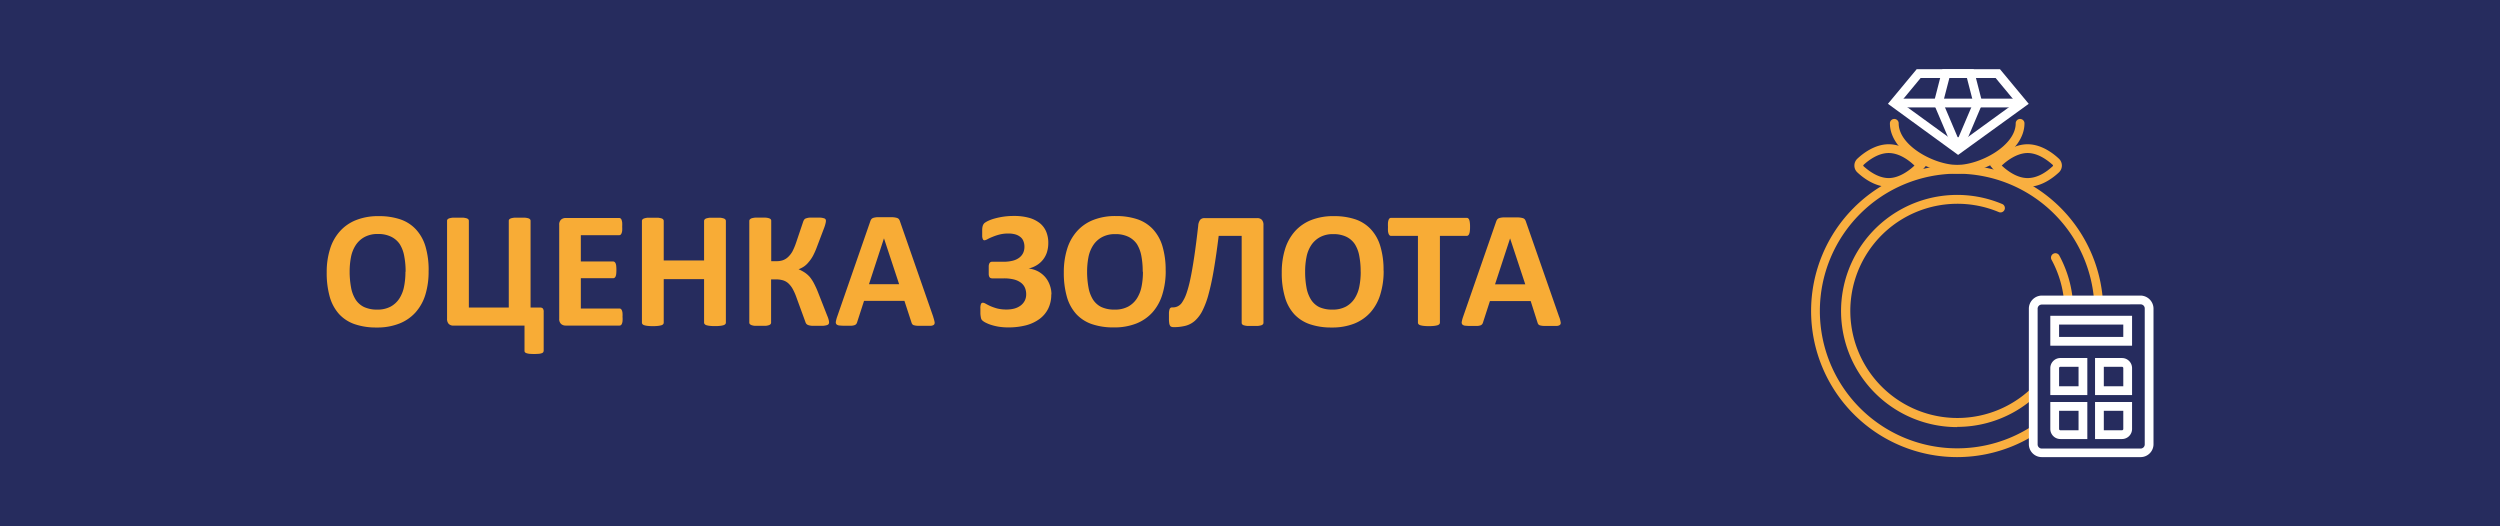 <svg id="Слой_1" data-name="Слой 1" xmlns="http://www.w3.org/2000/svg" viewBox="0 0 570 120"><rect x="0" y="0" width="570" height="120" fill="#808080" stroke="none"/><defs><style>.cls-1,.cls-5{fill:#262c5e;}.cls-1{fill-rule:evenodd;}.cls-2{fill:#f8ac36;}.cls-3{fill:#f9af40;}.cls-4{fill:#fff;}</style></defs><polygon class="cls-1" points="570 0 482.08 0 342.51 0 0 0 0 120 482.08 120 482.08 120 570 120 570 0 570 0"/><path class="cls-2" d="M97.72,61.69A17.94,17.94,0,0,1,97,67.14a10.77,10.77,0,0,1-2.26,4.09A9.76,9.76,0,0,1,91,73.79a13.64,13.64,0,0,1-5.11.88,15,15,0,0,1-5-.75,8.66,8.66,0,0,1-3.56-2.29,9.9,9.9,0,0,1-2.13-3.9,19.78,19.78,0,0,1-.71-5.61,17.41,17.41,0,0,1,.76-5.35,10.75,10.75,0,0,1,2.26-4.05,9.74,9.74,0,0,1,3.7-2.55,13.51,13.51,0,0,1,5.13-.89,15.11,15.11,0,0,1,4.92.73,8.64,8.64,0,0,1,3.56,2.28A9.83,9.83,0,0,1,97,56.16a18.91,18.91,0,0,1,.73,5.53Zm-5.24.25a18,18,0,0,0-.31-3.51,7.71,7.71,0,0,0-1-2.72,5,5,0,0,0-2-1.74,6.6,6.6,0,0,0-3-.62,6.2,6.2,0,0,0-3.07.7,5.61,5.61,0,0,0-2,1.85,7.62,7.62,0,0,0-1.07,2.69,17.31,17.31,0,0,0-.31,3.28,19.67,19.67,0,0,0,.31,3.61,7.74,7.74,0,0,0,1,2.74A4.77,4.77,0,0,0,83,70a7,7,0,0,0,3,.59,6.3,6.3,0,0,0,3.06-.68,5.55,5.55,0,0,0,2-1.86,7.77,7.77,0,0,0,1.07-2.74,16.82,16.82,0,0,0,.31-3.33ZM123.94,80a.49.49,0,0,1-.1.32.62.62,0,0,1-.33.21,2.55,2.55,0,0,1-.66.14,14.2,14.2,0,0,1-2.13,0,3,3,0,0,1-.66-.14.79.79,0,0,1-.36-.21.46.46,0,0,1-.11-.32V74.24H103.37a1.43,1.43,0,0,1-1.06-.39,1.64,1.64,0,0,1-.38-1.18V50.34a.47.47,0,0,1,.12-.33,1,1,0,0,1,.41-.24,4.35,4.35,0,0,1,.76-.14c.32,0,.73,0,1.2,0s.9,0,1.21,0a4.4,4.4,0,0,1,.75.14.91.91,0,0,1,.4.24.52.52,0,0,1,.12.33V70.12H116V50.34a.52.52,0,0,1,.12-.33,1.11,1.11,0,0,1,.41-.24,4.5,4.5,0,0,1,.77-.14c.32,0,.72,0,1.2,0s.89,0,1.2,0a4.55,4.55,0,0,1,.76.14.87.87,0,0,1,.39.24.52.52,0,0,1,.12.33V70.12h2.15a.81.81,0,0,1,.66.23,1.27,1.27,0,0,1,.18.8V80Zm18-7.73a6,6,0,0,1,0,.92,2,2,0,0,1-.14.6.69.69,0,0,1-.24.34.5.5,0,0,1-.31.1H128.93a1.51,1.51,0,0,1-1-.37,1.49,1.49,0,0,1-.43-1.2V51.28a1.51,1.51,0,0,1,.43-1.21,1.56,1.56,0,0,1,1-.37h12.25a.57.57,0,0,1,.31.1.82.82,0,0,1,.23.33,3.27,3.27,0,0,1,.14.61,8.23,8.23,0,0,1,0,.94,7.89,7.89,0,0,1,0,.91,2.33,2.33,0,0,1-.14.59,1,1,0,0,1-.23.34.5.5,0,0,1-.31.1h-8.75v6h7.38a.51.51,0,0,1,.31.11.84.84,0,0,1,.24.32,2.22,2.22,0,0,1,.14.59,10.14,10.14,0,0,1,0,1.8,2.24,2.24,0,0,1-.14.58.73.73,0,0,1-.24.31.5.5,0,0,1-.31.1h-7.38v6.91h8.81a.48.48,0,0,1,.31.1.69.69,0,0,1,.24.34,2,2,0,0,1,.14.59,6.27,6.27,0,0,1,0,.93Zm23.56,1.28a.54.54,0,0,1-.12.34.9.9,0,0,1-.41.25,4.41,4.41,0,0,1-.76.15,9.59,9.59,0,0,1-1.18.06,10.2,10.2,0,0,1-1.22-.06,4.22,4.22,0,0,1-.76-.15.82.82,0,0,1-.39-.25.5.5,0,0,1-.13-.34V63.64h-9.2v9.92a.54.54,0,0,1-.12.34.73.73,0,0,1-.39.25,4.41,4.41,0,0,1-.76.15,9.83,9.83,0,0,1-1.2.06,10.25,10.25,0,0,1-1.21-.06,4.41,4.41,0,0,1-.76-.15.9.9,0,0,1-.41-.25.54.54,0,0,1-.12-.34V50.38a.54.54,0,0,1,.12-.34,1,1,0,0,1,.41-.25,4.41,4.41,0,0,1,.76-.15c.33,0,.73,0,1.21,0s.89,0,1.2,0a5.64,5.64,0,0,1,.76.15.8.8,0,0,1,.39.25.54.54,0,0,1,.12.34v9h9.2v-9a.5.5,0,0,1,.13-.34.91.91,0,0,1,.39-.25,5.33,5.33,0,0,1,.76-.15c.32,0,.73,0,1.22,0s.87,0,1.18,0a4.41,4.41,0,0,1,.76.15,1,1,0,0,1,.41.25.54.54,0,0,1,.12.34V73.56Zm23.52,0a.58.58,0,0,1-.11.35.82.82,0,0,1-.41.24,3.93,3.93,0,0,1-.79.14c-.33,0-.75,0-1.27,0s-1,0-1.32,0a3.45,3.45,0,0,1-.81-.15,1.1,1.1,0,0,1-.46-.29,1.3,1.3,0,0,1-.22-.44l-2-5.47a13.09,13.09,0,0,0-.87-2,5.21,5.21,0,0,0-1-1.31,3.18,3.18,0,0,0-1.25-.71,5.54,5.54,0,0,0-1.58-.21h-1.12v9.84a.58.58,0,0,1-.11.35.89.89,0,0,1-.4.25,3.08,3.08,0,0,1-.76.15c-.31,0-.71,0-1.2,0s-.88,0-1.2,0a3.07,3.07,0,0,1-.77-.15,1,1,0,0,1-.4-.25.49.49,0,0,1-.13-.35V50.36A.51.51,0,0,1,171,50a1.06,1.06,0,0,1,.4-.24,4.5,4.5,0,0,1,.77-.14c.32,0,.72,0,1.2,0s.89,0,1.2,0a3.71,3.71,0,0,1,.76.14,1,1,0,0,1,.4.24.56.56,0,0,1,.11.35v9.2H177a4.52,4.52,0,0,0,1.5-.22,3.37,3.37,0,0,0,1.17-.72,5.28,5.28,0,0,0,1-1.28,14.34,14.34,0,0,0,.82-1.94l1.65-4.89a2,2,0,0,1,.23-.44.81.81,0,0,1,.43-.28,3.11,3.11,0,0,1,.77-.16c.32,0,.75,0,1.3,0s.9,0,1.21,0a3.46,3.46,0,0,1,.76.14.67.67,0,0,1,.37.22.6.6,0,0,1,.1.35,2.57,2.57,0,0,1-.09.61,7.66,7.66,0,0,1-.29.95l-1.65,4.35a17.57,17.57,0,0,1-.91,2.07,7.93,7.93,0,0,1-1,1.45,4.79,4.79,0,0,1-1.06,1,5.77,5.77,0,0,1-1.24.63h0a8.94,8.94,0,0,1,1.38.73,6.24,6.24,0,0,1,1.16,1,8.77,8.77,0,0,1,1,1.54,20.8,20.8,0,0,1,1,2.24l2,5.09a5.86,5.86,0,0,1,.36,1.07,2.58,2.58,0,0,1,.06.49Zm23.78-1.2a7.51,7.51,0,0,1,.29,1.08.7.7,0,0,1-.15.61,1.27,1.27,0,0,1-.75.24c-.34,0-.84,0-1.45,0s-1.15,0-1.51,0a3.69,3.69,0,0,1-.83-.12.69.69,0,0,1-.39-.24,1.09,1.09,0,0,1-.19-.39l-1.61-4.93H197l-1.55,4.79a1.35,1.35,0,0,1-.2.45.9.9,0,0,1-.4.29,3,3,0,0,1-.77.14c-.34,0-.78,0-1.32,0a12.1,12.1,0,0,1-1.37-.06,1.08,1.08,0,0,1-.68-.27.74.74,0,0,1-.13-.62,6.59,6.59,0,0,1,.28-1.07l7.56-21.77a1.8,1.8,0,0,1,.26-.52,1,1,0,0,1,.48-.3,3.89,3.89,0,0,1,.93-.14c.39,0,.9,0,1.55,0s1.34,0,1.78,0a4.74,4.74,0,0,1,1,.14,1,1,0,0,1,.53.31,1.89,1.89,0,0,1,.27.57l7.58,21.75Zm-11.26-18h0l-3.41,10.44H205l-3.45-10.44Zm38.15,12.75a7.22,7.22,0,0,1-.7,3.27,6.52,6.52,0,0,1-2,2.37,9.14,9.14,0,0,1-3.1,1.44,16.16,16.16,0,0,1-4,.47,13.94,13.94,0,0,1-2.23-.17,12.27,12.27,0,0,1-1.76-.43,8.24,8.24,0,0,1-1.2-.5,3.4,3.4,0,0,1-.64-.41,1.43,1.43,0,0,1-.29-.33,1.6,1.6,0,0,1-.14-.49,6,6,0,0,1-.1-.79c0-.31,0-.7,0-1.17a2.6,2.6,0,0,1,.14-1.07.47.47,0,0,1,.43-.27,1.55,1.55,0,0,1,.64.23c.28.16.63.34,1.06.54a12,12,0,0,0,1.55.54,8.47,8.47,0,0,0,2.14.24,6.76,6.76,0,0,0,1.86-.24,4.27,4.27,0,0,0,1.4-.7,3.23,3.23,0,0,0,.9-1.09,3.1,3.1,0,0,0,.32-1.4,3.78,3.78,0,0,0-.29-1.54,2.84,2.84,0,0,0-.92-1.15,4.45,4.45,0,0,0-1.58-.73,9.09,9.09,0,0,0-2.3-.25H226.3a1.12,1.12,0,0,1-.46-.08.61.61,0,0,1-.28-.29,1.56,1.56,0,0,1-.13-.58c0-.25,0-.57,0-1s0-.66,0-.9a1.82,1.82,0,0,1,.14-.56.73.73,0,0,1,.27-.3.78.78,0,0,1,.39-.08h2.63a8.33,8.33,0,0,0,2-.23,4.09,4.09,0,0,0,1.49-.67,3,3,0,0,0,.91-1.07,3.25,3.25,0,0,0,.31-1.45,3.35,3.35,0,0,0-.22-1.25,2.2,2.2,0,0,0-.67-.95,3.3,3.3,0,0,0-1.15-.61,5.9,5.9,0,0,0-1.67-.21,8.07,8.07,0,0,0-2,.24,12.13,12.13,0,0,0-1.58.53,10.49,10.49,0,0,0-1.14.53,1.81,1.81,0,0,1-.69.25.38.38,0,0,1-.23-.08.66.66,0,0,1-.17-.27,2.21,2.21,0,0,1-.11-.55c0-.22,0-.52,0-.89s0-.48,0-.7a5,5,0,0,1,.07-.59,2.48,2.48,0,0,1,.15-.46,2,2,0,0,1,.29-.39,4.74,4.74,0,0,1,.82-.49,9.2,9.2,0,0,1,1.51-.55,17.18,17.18,0,0,1,2-.42,16.15,16.15,0,0,1,2.37-.16,12.5,12.5,0,0,1,3.43.41,7,7,0,0,1,2.46,1.2,4.94,4.94,0,0,1,1.48,1.94,6.55,6.55,0,0,1,.49,2.62,6.91,6.91,0,0,1-.32,2.14,5.34,5.34,0,0,1-2.35,2.94,6,6,0,0,1-1.82.73v0a6.1,6.1,0,0,1,2.11.63,5.94,5.94,0,0,1,1.64,1.28A5.8,5.8,0,0,1,239.35,65a6,6,0,0,1,.38,2.13Zm26.09-5.43a17.94,17.94,0,0,1-.76,5.45,10.89,10.89,0,0,1-2.25,4.09,9.87,9.87,0,0,1-3.71,2.56,13.64,13.64,0,0,1-5.11.88,15,15,0,0,1-5-.75,8.73,8.73,0,0,1-3.56-2.29,9.9,9.9,0,0,1-2.13-3.9,19.78,19.78,0,0,1-.71-5.61,17.72,17.72,0,0,1,.76-5.35,10.89,10.89,0,0,1,2.26-4.05,9.74,9.74,0,0,1,3.7-2.55,13.51,13.51,0,0,1,5.13-.89,15.07,15.07,0,0,1,4.92.73,8.64,8.64,0,0,1,3.56,2.28,9.83,9.83,0,0,1,2.16,3.87,18.91,18.91,0,0,1,.73,5.53Zm-5.24.25a18.83,18.83,0,0,0-.3-3.51,7.91,7.91,0,0,0-1-2.72A5,5,0,0,0,257.3,54a6.6,6.6,0,0,0-3-.62,6.13,6.13,0,0,0-3.06.7,5.56,5.56,0,0,0-2,1.85,7.62,7.62,0,0,0-1.07,2.69,17.31,17.31,0,0,0-.31,3.28,19.67,19.67,0,0,0,.31,3.61,7.74,7.74,0,0,0,1,2.74A4.77,4.77,0,0,0,251.1,70a7,7,0,0,0,3.05.59,6.3,6.3,0,0,0,3.06-.68,5.55,5.55,0,0,0,2-1.86,7.77,7.77,0,0,0,1.07-2.74,16.82,16.82,0,0,0,.31-3.33ZM288.07,73.6a.52.52,0,0,1-.12.33.84.84,0,0,1-.39.24,3.83,3.83,0,0,1-.77.14c-.33,0-.73,0-1.21,0s-.9,0-1.21,0a3.85,3.85,0,0,1-.76-.14.83.83,0,0,1-.4-.24.57.57,0,0,1-.11-.33V53.78h-5.24q-.54,4.35-1.09,7.6c-.36,2.16-.76,4-1.18,5.55a19.4,19.4,0,0,1-1.38,3.8,7.85,7.85,0,0,1-1.71,2.35,5.21,5.21,0,0,1-2.17,1.19,10.85,10.85,0,0,1-2.74.32,1.46,1.46,0,0,1-.5-.08.56.56,0,0,1-.33-.28,1.52,1.52,0,0,1-.18-.59,6.28,6.28,0,0,1-.06-1c0-.54,0-1,0-1.32a3.11,3.11,0,0,1,.13-.77.64.64,0,0,1,.25-.37.69.69,0,0,1,.36-.1A2.45,2.45,0,0,0,269.48,69a8.68,8.68,0,0,0,1-2,25.8,25.8,0,0,0,.91-3.35c.3-1.38.59-3.07.89-5.07s.6-4.36.91-7.1a2.56,2.56,0,0,1,.45-1.36,1.26,1.26,0,0,1,1-.39h12a1.4,1.4,0,0,1,1.06.39,1.69,1.69,0,0,1,.37,1.19V73.6Zm27.4-11.91a17.94,17.94,0,0,1-.76,5.45,10.89,10.89,0,0,1-2.25,4.09,9.87,9.87,0,0,1-3.71,2.56,13.64,13.64,0,0,1-5.11.88,15,15,0,0,1-5-.75,8.73,8.73,0,0,1-3.56-2.29,9.76,9.76,0,0,1-2.12-3.9,19.4,19.4,0,0,1-.72-5.61,17.72,17.72,0,0,1,.76-5.35,11,11,0,0,1,2.26-4.05,9.81,9.81,0,0,1,3.7-2.55,13.58,13.58,0,0,1,5.13-.89A15.07,15.07,0,0,1,309,50a8.64,8.64,0,0,1,3.56,2.28,9.71,9.71,0,0,1,2.16,3.87,18.58,18.58,0,0,1,.73,5.53Zm-5.24.25a18.83,18.83,0,0,0-.3-3.51,7.71,7.71,0,0,0-1-2.72A4.94,4.94,0,0,0,307,54a6.67,6.67,0,0,0-3-.62,6.13,6.13,0,0,0-3.06.7,5.64,5.64,0,0,0-2,1.85,7.43,7.43,0,0,0-1.06,2.69,16.52,16.52,0,0,0-.31,3.28,19.72,19.72,0,0,0,.3,3.61,7.74,7.74,0,0,0,1,2.74A4.77,4.77,0,0,0,300.75,70a7,7,0,0,0,3.05.59,6.3,6.3,0,0,0,3.06-.68,5.55,5.55,0,0,0,2-1.86,7.77,7.77,0,0,0,1.07-2.74,16.82,16.82,0,0,0,.31-3.33Zm24.94-10.19a6.41,6.41,0,0,1-.05.94,2.11,2.11,0,0,1-.14.62.73.73,0,0,1-.24.35.47.47,0,0,1-.31.12H328.3V73.56a.5.5,0,0,1-.13.34.86.86,0,0,1-.4.25,4.55,4.55,0,0,1-.77.15,10.25,10.25,0,0,1-1.21.06,10,10,0,0,1-1.2-.06,4.55,4.55,0,0,1-.77-.15.9.9,0,0,1-.41-.25.54.54,0,0,1-.12-.34V53.78h-6.14a.47.47,0,0,1-.32-.12,1,1,0,0,1-.23-.35,3,3,0,0,1-.14-.62,8.46,8.46,0,0,1,0-.94,9,9,0,0,1,0-1,3.16,3.16,0,0,1,.14-.63,1,1,0,0,1,.23-.34.52.52,0,0,1,.32-.11h17.28a.51.51,0,0,1,.31.11.69.69,0,0,1,.24.34,2.19,2.19,0,0,1,.14.63,6.86,6.86,0,0,1,.05,1Zm20.38,20.63a7.22,7.22,0,0,1,.28,1.08.67.67,0,0,1-.15.61,1.26,1.26,0,0,1-.74.24c-.35,0-.84,0-1.46,0s-1.15,0-1.5,0a3.52,3.52,0,0,1-.83-.12.69.69,0,0,1-.4-.24,1.09,1.09,0,0,1-.19-.39L349,68.65H339.7l-1.55,4.79a1.18,1.18,0,0,1-.2.45.87.87,0,0,1-.39.29,3,3,0,0,1-.78.14c-.34,0-.78,0-1.32,0a11.9,11.9,0,0,1-1.36-.06,1.05,1.05,0,0,1-.68-.27.74.74,0,0,1-.14-.62,7.83,7.83,0,0,1,.28-1.07l7.56-21.77a1.8,1.8,0,0,1,.27-.52,1,1,0,0,1,.48-.3,3.8,3.8,0,0,1,.92-.14c.39,0,.91,0,1.56,0s1.33,0,1.78,0a4.73,4.73,0,0,1,1,.14,1,1,0,0,1,.53.31,1.89,1.89,0,0,1,.27.57l7.59,21.75Zm-11.26-18h0l-3.42,10.44h6.89l-3.45-10.44Z"/><path class="cls-3" d="M446.24,104.22a33.31,33.31,0,1,1,33.31-33.31A33.34,33.34,0,0,1,446.24,104.22Zm0-64.62a31.31,31.31,0,1,0,31.31,31.31A31.34,31.34,0,0,0,446.24,39.6Z"/><path class="cls-3" d="M446.24,39.6c-6,0-15.34-4.93-15.34-11.48a1,1,0,0,1,2,0c0,5.14,8.2,9.48,13.34,9.48s13.34-4.34,13.34-9.48a1,1,0,0,1,2,0C461.58,34.67,452.27,39.6,446.24,39.6Z"/><path class="cls-4" d="M446.45,35.32l-16-11.65L437,15.78h19l6.55,7.89Zm-13.13-12,13.13,9.54,13.14-9.54L455,17.78H437.91Z"/><path class="cls-3" d="M446.24,97.38a26.47,26.47,0,1,1,10.3-50.85,1,1,0,0,1-.78,1.84,24.42,24.42,0,1,0,12,10.87,1,1,0,0,1,1.75-1,26.47,26.47,0,0,1-23.26,39.09Z"/><rect class="cls-4" x="431.87" y="22.49" width="29.17" height="2"/><path class="cls-4" d="M446.45,33.3a2.16,2.16,0,0,1-2-1.31l-3.58-8.42,2-7.79H450l2,7.79L448.43,32A2.14,2.14,0,0,1,446.45,33.3ZM443,23.41l3.31,7.8a.16.16,0,0,0,.14.09.14.14,0,0,0,.14-.09l3.32-7.8-1.45-5.63h-4Z"/><path class="cls-3" d="M430.62,42.6c-3.16,0-5.83-2.06-7.14-3.29a2.1,2.1,0,0,1-.68-1.56,2.14,2.14,0,0,1,.68-1.57c1.31-1.23,4-3.29,7.14-3.29,4.43,0,7.89,4,8,4.21l.54.65-.54.64C438.51,38.56,435.05,42.6,430.62,42.6Zm0-7.71c-2.47,0-4.68,1.73-5.78,2.75a.15.15,0,0,0,0,.11.13.13,0,0,0,0,.1c1.1,1,3.31,2.75,5.78,2.75s4.82-1.84,5.88-2.85C435.44,36.73,433.17,34.89,430.62,34.89Z"/><path class="cls-3" d="M462.29,42.6c-4.43,0-7.9-4-8-4.21l-.55-.64.55-.65c.14-.17,3.61-4.21,8-4.21,3.15,0,5.83,2.06,7.14,3.29h0a2.18,2.18,0,0,1,.68,1.57,2.14,2.14,0,0,1-.68,1.56C468.12,40.54,465.44,42.6,462.29,42.6Zm-5.89-4.85c1.06,1,3.34,2.85,5.89,2.85s4.68-1.72,5.78-2.75a.13.13,0,0,0,0-.1.15.15,0,0,0,0-.11c-1.1-1-3.31-2.75-5.78-2.75S457.46,36.73,456.4,37.75Z"/><rect class="cls-5" x="463.58" y="68.44" width="26.43" height="34.78" rx="1.95"/><path class="cls-4" d="M488.06,104.22H465.52a2.94,2.94,0,0,1-2.94-2.94V70.39a3,3,0,0,1,2.94-3h22.54a3,3,0,0,1,2.94,3v30.89A2.94,2.94,0,0,1,488.06,104.22ZM465.52,69.44a.94.94,0,0,0-.94,1v30.89a.94.94,0,0,0,.94.94h22.54a.94.94,0,0,0,.94-.94V70.39a.94.94,0,0,0-.94-1Z"/><path class="cls-4" d="M486.11,78.82H467.47V72h18.64Zm-16.64-2h14.64V74H469.47Z"/><path class="cls-4" d="M475.91,90.07h-8.44V83.93a2.3,2.3,0,0,1,2.3-2.3h6.14Zm-6.44-2h4.44V83.63h-4.14a.3.3,0,0,0-.3.3Z"/><path class="cls-4" d="M486.11,90.07h-8.44V81.63h6.14a2.3,2.3,0,0,1,2.3,2.3Zm-6.44-2h4.44V83.93a.3.3,0,0,0-.3-.3h-4.14Z"/><path class="cls-4" d="M475.91,100.1h-6.14a2.3,2.3,0,0,1-2.3-2.3V91.66h8.44Zm-6.44-6.44V97.8a.3.3,0,0,0,.3.3h4.14V93.66Z"/><path class="cls-4" d="M483.81,100.1h-6.14V91.66h8.44V97.8A2.3,2.3,0,0,1,483.81,100.1Zm-4.14-2h4.14a.3.3,0,0,0,.3-.3V93.66h-4.44Z"/></svg>